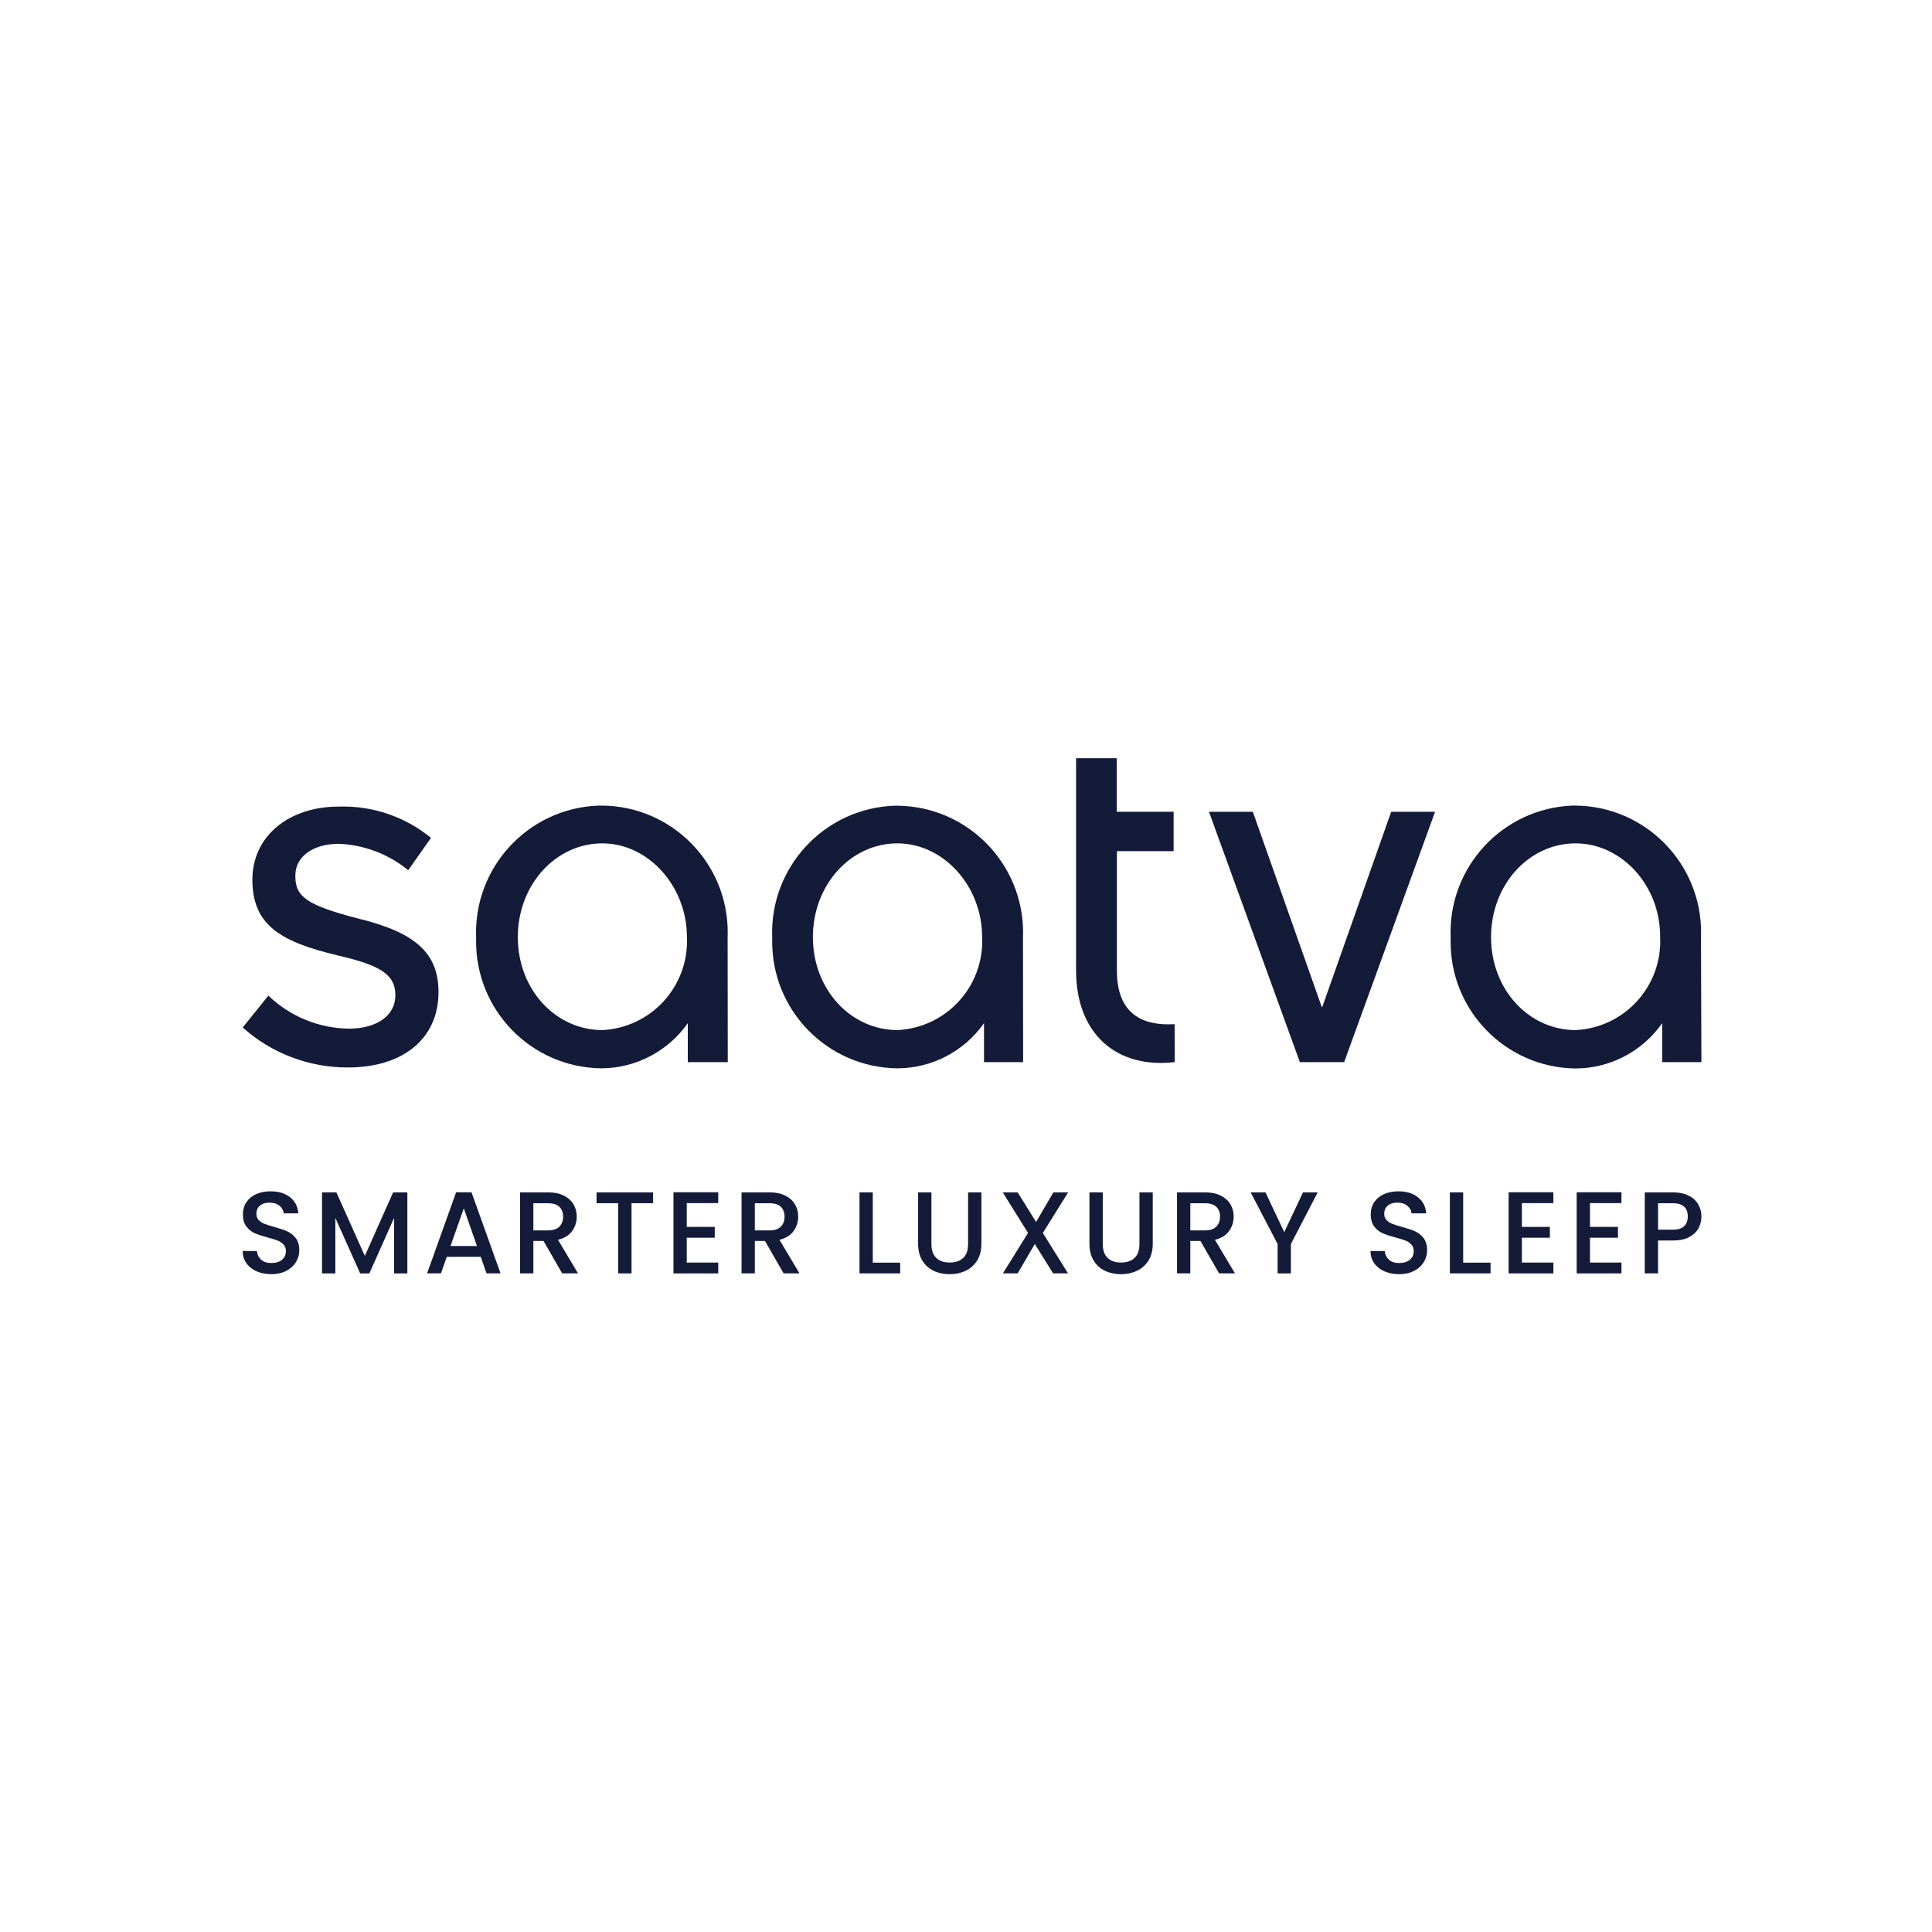 <?xml version="1.0" encoding="UTF-8"?><svg id="Layer_1" xmlns="http://www.w3.org/2000/svg" viewBox="0 0 800 800"><defs><style>.cls-1{fill:#131b39;}</style></defs><path class="cls-1" d="M301.35,439.8h-16.55v-16.13c-8.21,11.68-21.57,18.66-35.85,18.7-28.95-.36-52.13-24.1-51.8-53.05v-1.2c-1.07-29.05,21.61-53.47,50.66-54.54.04,0,.09,0,.13,0h1.43c28.97.27,52.23,23.98,51.96,52.95,0,.51-.02,1.03-.04,1.54l.06,51.74ZM249.43,349.22c-19.36,0-35.01,17.15-35.01,38.83s15.65,38.48,35.01,38.48c20.27-1,35.92-18.2,35.01-38.48,0-21.27-16.13-38.83-35.01-38.83"/><path class="cls-1" d="M423.65,439.8h-16.19v-16.13c-8.21,11.68-21.57,18.65-35.85,18.7-28.94-.3-52.16-23.99-51.86-52.93,0-.04,0-.08,0-.13v-1.2c-1.07-29.02,21.58-53.41,50.6-54.48.04,0,.08,0,.13,0h1.14c29,.28,52.29,24.01,52.01,53.02,0,.49-.01.98-.04,1.47l.06,51.68ZM371.61,349.22c-19.36,0-35.01,17.15-35.01,38.83s15.71,38.48,35.01,38.48c20.3-.97,35.98-18.18,35.07-38.48,0-21.33-16.13-38.83-35.07-38.83"/><path class="cls-1" d="M486.45,439.79c-23.9,2.81-40.87-11.47-40.87-37.94v-87.88h16.85v22.16h23.54v16.31h-23.48v49.53c0,18.28,11.05,22.89,23.9,22.11l.06,15.71Z"/><polygon class="cls-1" points="500.61 336.14 518.77 336.14 547.33 417.03 547.51 417.03 576.06 336.14 594.23 336.14 556.59 439.8 538.24 439.8 500.61 336.14"/><path class="cls-1" d="M704.52,439.8h-16.25v-16.13c-8.19,11.72-21.56,18.71-35.85,18.76-28.9-.32-52.07-24.02-51.74-52.93,0-.06,0-.13,0-.19v-1.2c-1.11-29.01,21.52-53.44,50.53-54.54.04,0,.09,0,.13,0h1.08c29,.31,52.26,24.07,51.96,53.07,0,.49-.02.98-.04,1.48l.18,51.68ZM652.42,349.22c-19.36,0-35.01,17.15-35.01,38.83s15.65,38.48,35.01,38.48c20.29-.97,35.96-18.19,35.01-38.48.18-21.27-15.9-38.83-35.01-38.83"/><path class="cls-1" d="M100.49,425.46c12,10.74,27.57,16.63,43.68,16.55,22.7,0,37.4-11.95,37.4-31.13v-.06c0-16.13-9.44-24.74-33.7-30.59-20.13-5.26-25.57-8.72-25.57-17.21v-.6c0-7.65,7.29-13.02,17.93-13.02,10.53.41,20.64,4.25,28.8,10.93l9.44-13.38c-10.72-8.79-24.26-13.39-38.12-12.96-21.03,0-35.85,12.43-35.85,30.29,0,19.18,12.31,25.75,34.95,31.25,18.58,4.24,24.26,8.19,24.26,16.61s-7.71,13.8-19.24,13.8c-12.45-.15-24.37-5.04-33.34-13.68l-10.63,13.2Z"/><path class="cls-1" d="M106.28,526.44c-1.8-.79-3.22-1.91-4.25-3.35-1.03-1.45-1.54-3.14-1.54-5.07h5.89c.13,1.45.7,2.64,1.71,3.57,1.01.93,2.44,1.4,4.27,1.4s3.38-.46,4.44-1.37c1.06-.92,1.59-2.1,1.59-3.55,0-1.12-.33-2.04-.99-2.75-.66-.71-1.48-1.26-2.46-1.64-.98-.38-2.34-.8-4.08-1.26-2.19-.58-3.96-1.17-5.33-1.76-1.37-.6-2.53-1.52-3.5-2.78-.97-1.25-1.45-2.93-1.45-5.02,0-1.93.48-3.62,1.45-5.07.97-1.45,2.32-2.56,4.05-3.33,1.74-.77,3.75-1.16,6.03-1.16,3.25,0,5.91.81,7.99,2.44,2.07,1.62,3.23,3.85,3.45,6.68h-6.08c-.1-1.22-.67-2.27-1.74-3.14-1.06-.87-2.46-1.3-4.2-1.3-1.58,0-2.86.4-3.86,1.21-1,.8-1.5,1.96-1.5,3.47,0,1.03.32,1.88.94,2.53.63.66,1.42,1.18,2.39,1.57.96.39,2.28.8,3.96,1.25,2.22.61,4.03,1.23,5.43,1.84,1.4.61,2.59,1.55,3.57,2.82.98,1.27,1.47,2.97,1.47,5.09,0,1.71-.46,3.31-1.37,4.83-.92,1.51-2.26,2.73-4.01,3.64-1.75.92-3.82,1.38-6.2,1.38-2.25,0-4.28-.39-6.08-1.18"/><polygon class="cls-1" points="168.68 493.74 168.68 527.29 163.18 527.29 163.18 504.31 152.95 527.29 149.14 527.29 138.86 504.31 138.86 527.29 133.35 527.29 133.35 493.74 139.29 493.74 151.07 520.04 162.79 493.74 168.68 493.74"/><path class="cls-1" d="M199.04,520.43h-14.04l-2.41,6.85h-5.74l12.02-33.59h6.37l12.02,33.59h-5.79l-2.41-6.85ZM197.5,515.94l-5.45-15.59-5.5,15.59h10.96Z"/><path class="cls-1" d="M232.78,527.28l-7.72-13.42h-4.2v13.42h-5.5v-33.55h11.58c2.58,0,4.75.45,6.54,1.35,1.79.9,3.12,2.11,4.01,3.62.88,1.51,1.33,3.2,1.33,5.07,0,2.19-.64,4.18-1.9,5.96-1.27,1.79-3.23,3-5.87,3.64l8.3,13.9h-6.56ZM220.86,509.48h6.08c2.06,0,3.61-.51,4.66-1.54,1.04-1.03,1.57-2.41,1.57-4.15s-.52-3.09-1.55-4.08c-1.03-.98-2.59-1.47-4.68-1.47h-6.08v11.24Z"/><polygon class="cls-1" points="270.43 493.74 270.43 498.23 261.5 498.23 261.5 527.29 255.99 527.29 255.99 498.23 247.02 498.23 247.02 493.74 270.43 493.74"/><polygon class="cls-1" points="284.37 498.18 284.37 508.03 295.96 508.03 295.96 512.52 284.37 512.52 284.37 522.8 297.41 522.8 297.41 527.29 278.87 527.29 278.87 493.69 297.41 493.69 297.41 498.18 284.37 498.18"/><path class="cls-1" d="M324.48,527.28l-7.72-13.42h-4.2v13.42h-5.5v-33.55h11.58c2.58,0,4.75.45,6.54,1.35,1.79.9,3.12,2.11,4.01,3.62.88,1.51,1.33,3.2,1.33,5.07,0,2.19-.64,4.18-1.9,5.96-1.27,1.79-3.23,3-5.87,3.64l8.3,13.9h-6.56ZM312.56,509.48h6.08c2.06,0,3.61-.51,4.66-1.54,1.04-1.03,1.57-2.41,1.57-4.15s-.52-3.09-1.55-4.08c-1.03-.98-2.59-1.47-4.68-1.47h-6.08v11.24Z"/><polygon class="cls-1" points="361.4 522.84 372.75 522.84 372.75 527.28 355.9 527.28 355.9 493.74 361.4 493.74 361.4 522.84"/><path class="cls-1" d="M385.68,493.74v21.38c0,2.54.66,4.46,2,5.74,1.33,1.29,3.19,1.93,5.57,1.93s4.29-.64,5.62-1.93c1.34-1.28,2-3.2,2-5.74v-21.38h5.51v21.29c0,2.73-.6,5.05-1.79,6.95-1.19,1.9-2.78,3.31-4.78,4.24-2,.94-4.2,1.4-6.61,1.4s-4.61-.47-6.59-1.4c-1.98-.93-3.55-2.35-4.7-4.24-1.16-1.9-1.74-4.22-1.74-6.95v-21.29h5.5Z"/><polygon class="cls-1" points="431.82 510.54 442.25 527.28 436.07 527.28 428.49 515.12 421.4 527.28 415.27 527.28 425.69 510.54 415.22 493.74 421.4 493.74 429.02 506 436.17 493.74 442.3 493.74 431.82 510.54"/><path class="cls-1" d="M456.63,493.74v21.38c0,2.54.66,4.46,2,5.74,1.33,1.29,3.19,1.93,5.57,1.93s4.29-.64,5.62-1.93c1.34-1.28,2-3.2,2-5.74v-21.38h5.51v21.29c0,2.73-.6,5.05-1.79,6.95-1.19,1.9-2.78,3.31-4.78,4.24-2,.94-4.2,1.4-6.61,1.4s-4.61-.47-6.59-1.4c-1.98-.93-3.55-2.35-4.7-4.24-1.16-1.9-1.74-4.22-1.74-6.95v-21.29h5.5Z"/><path class="cls-1" d="M504.8,527.28l-7.72-13.42h-4.2v13.42h-5.5v-33.55h11.58c2.58,0,4.75.45,6.54,1.35,1.79.9,3.12,2.11,4.01,3.62.88,1.51,1.33,3.2,1.33,5.07,0,2.19-.64,4.18-1.9,5.96-1.27,1.79-3.23,3-5.87,3.64l8.3,13.9h-6.56ZM492.88,509.48h6.08c2.06,0,3.61-.51,4.66-1.54,1.04-1.03,1.57-2.41,1.57-4.15s-.52-3.09-1.55-4.08c-1.03-.98-2.59-1.47-4.68-1.47h-6.08v11.24Z"/><polygon class="cls-1" points="545.63 493.74 534.53 515.12 534.53 527.29 529.03 527.29 529.03 515.12 517.88 493.74 524.01 493.74 531.78 510.2 539.55 493.74 545.63 493.74"/><path class="cls-1" d="M573.29,526.44c-1.8-.79-3.22-1.91-4.25-3.35-1.03-1.45-1.54-3.14-1.54-5.07h5.89c.13,1.45.7,2.64,1.71,3.57,1.01.93,2.44,1.4,4.27,1.4s3.38-.46,4.44-1.37c1.06-.92,1.59-2.1,1.59-3.55,0-1.12-.33-2.04-.99-2.75-.66-.71-1.48-1.26-2.46-1.64-.98-.38-2.34-.8-4.08-1.26-2.19-.58-3.96-1.17-5.33-1.76-1.37-.6-2.53-1.52-3.5-2.78-.96-1.25-1.45-2.93-1.45-5.02,0-1.93.48-3.62,1.45-5.07.97-1.45,2.32-2.56,4.05-3.33,1.74-.77,3.75-1.16,6.03-1.16,3.25,0,5.91.81,7.99,2.44,2.07,1.62,3.23,3.85,3.45,6.68h-6.08c-.1-1.22-.68-2.27-1.74-3.14-1.06-.87-2.46-1.3-4.2-1.3-1.58,0-2.86.4-3.86,1.21-1,.8-1.5,1.96-1.5,3.47,0,1.03.31,1.88.94,2.53.63.66,1.42,1.18,2.39,1.57.97.39,2.28.8,3.96,1.25,2.22.61,4.03,1.23,5.43,1.84,1.4.61,2.59,1.55,3.57,2.82.98,1.27,1.47,2.97,1.47,5.09,0,1.71-.46,3.31-1.37,4.83-.92,1.51-2.25,2.73-4.01,3.64-1.76.92-3.82,1.38-6.2,1.38-2.25,0-4.28-.39-6.08-1.18"/><polygon class="cls-1" points="605.87 522.84 617.21 522.84 617.21 527.28 600.36 527.28 600.36 493.74 605.87 493.74 605.87 522.84"/><polygon class="cls-1" points="630.19 498.18 630.19 508.03 641.77 508.03 641.77 512.52 630.19 512.52 630.19 522.8 643.22 522.8 643.22 527.29 624.69 527.29 624.69 493.69 643.22 493.69 643.22 498.18 630.19 498.18"/><polygon class="cls-1" points="658.38 498.18 658.38 508.03 669.96 508.03 669.96 512.52 658.38 512.52 658.38 522.8 671.41 522.8 671.41 527.29 652.87 527.29 652.87 493.69 671.41 493.69 671.41 498.18 658.38 498.18"/><path class="cls-1" d="M703.31,508.56c-.8,1.51-2.09,2.74-3.86,3.69-1.77.95-4.04,1.42-6.81,1.42h-6.08v13.61h-5.5v-33.55h11.58c2.57,0,4.75.44,6.54,1.33,1.79.89,3.12,2.08,4.01,3.6s1.33,3.2,1.33,5.07c0,1.71-.4,3.31-1.2,4.83M697.33,507.76c1.03-.95,1.54-2.29,1.54-4.03,0-3.67-2.07-5.5-6.22-5.5h-6.08v10.96h6.08c2.09,0,3.65-.47,4.68-1.42"/></svg>
